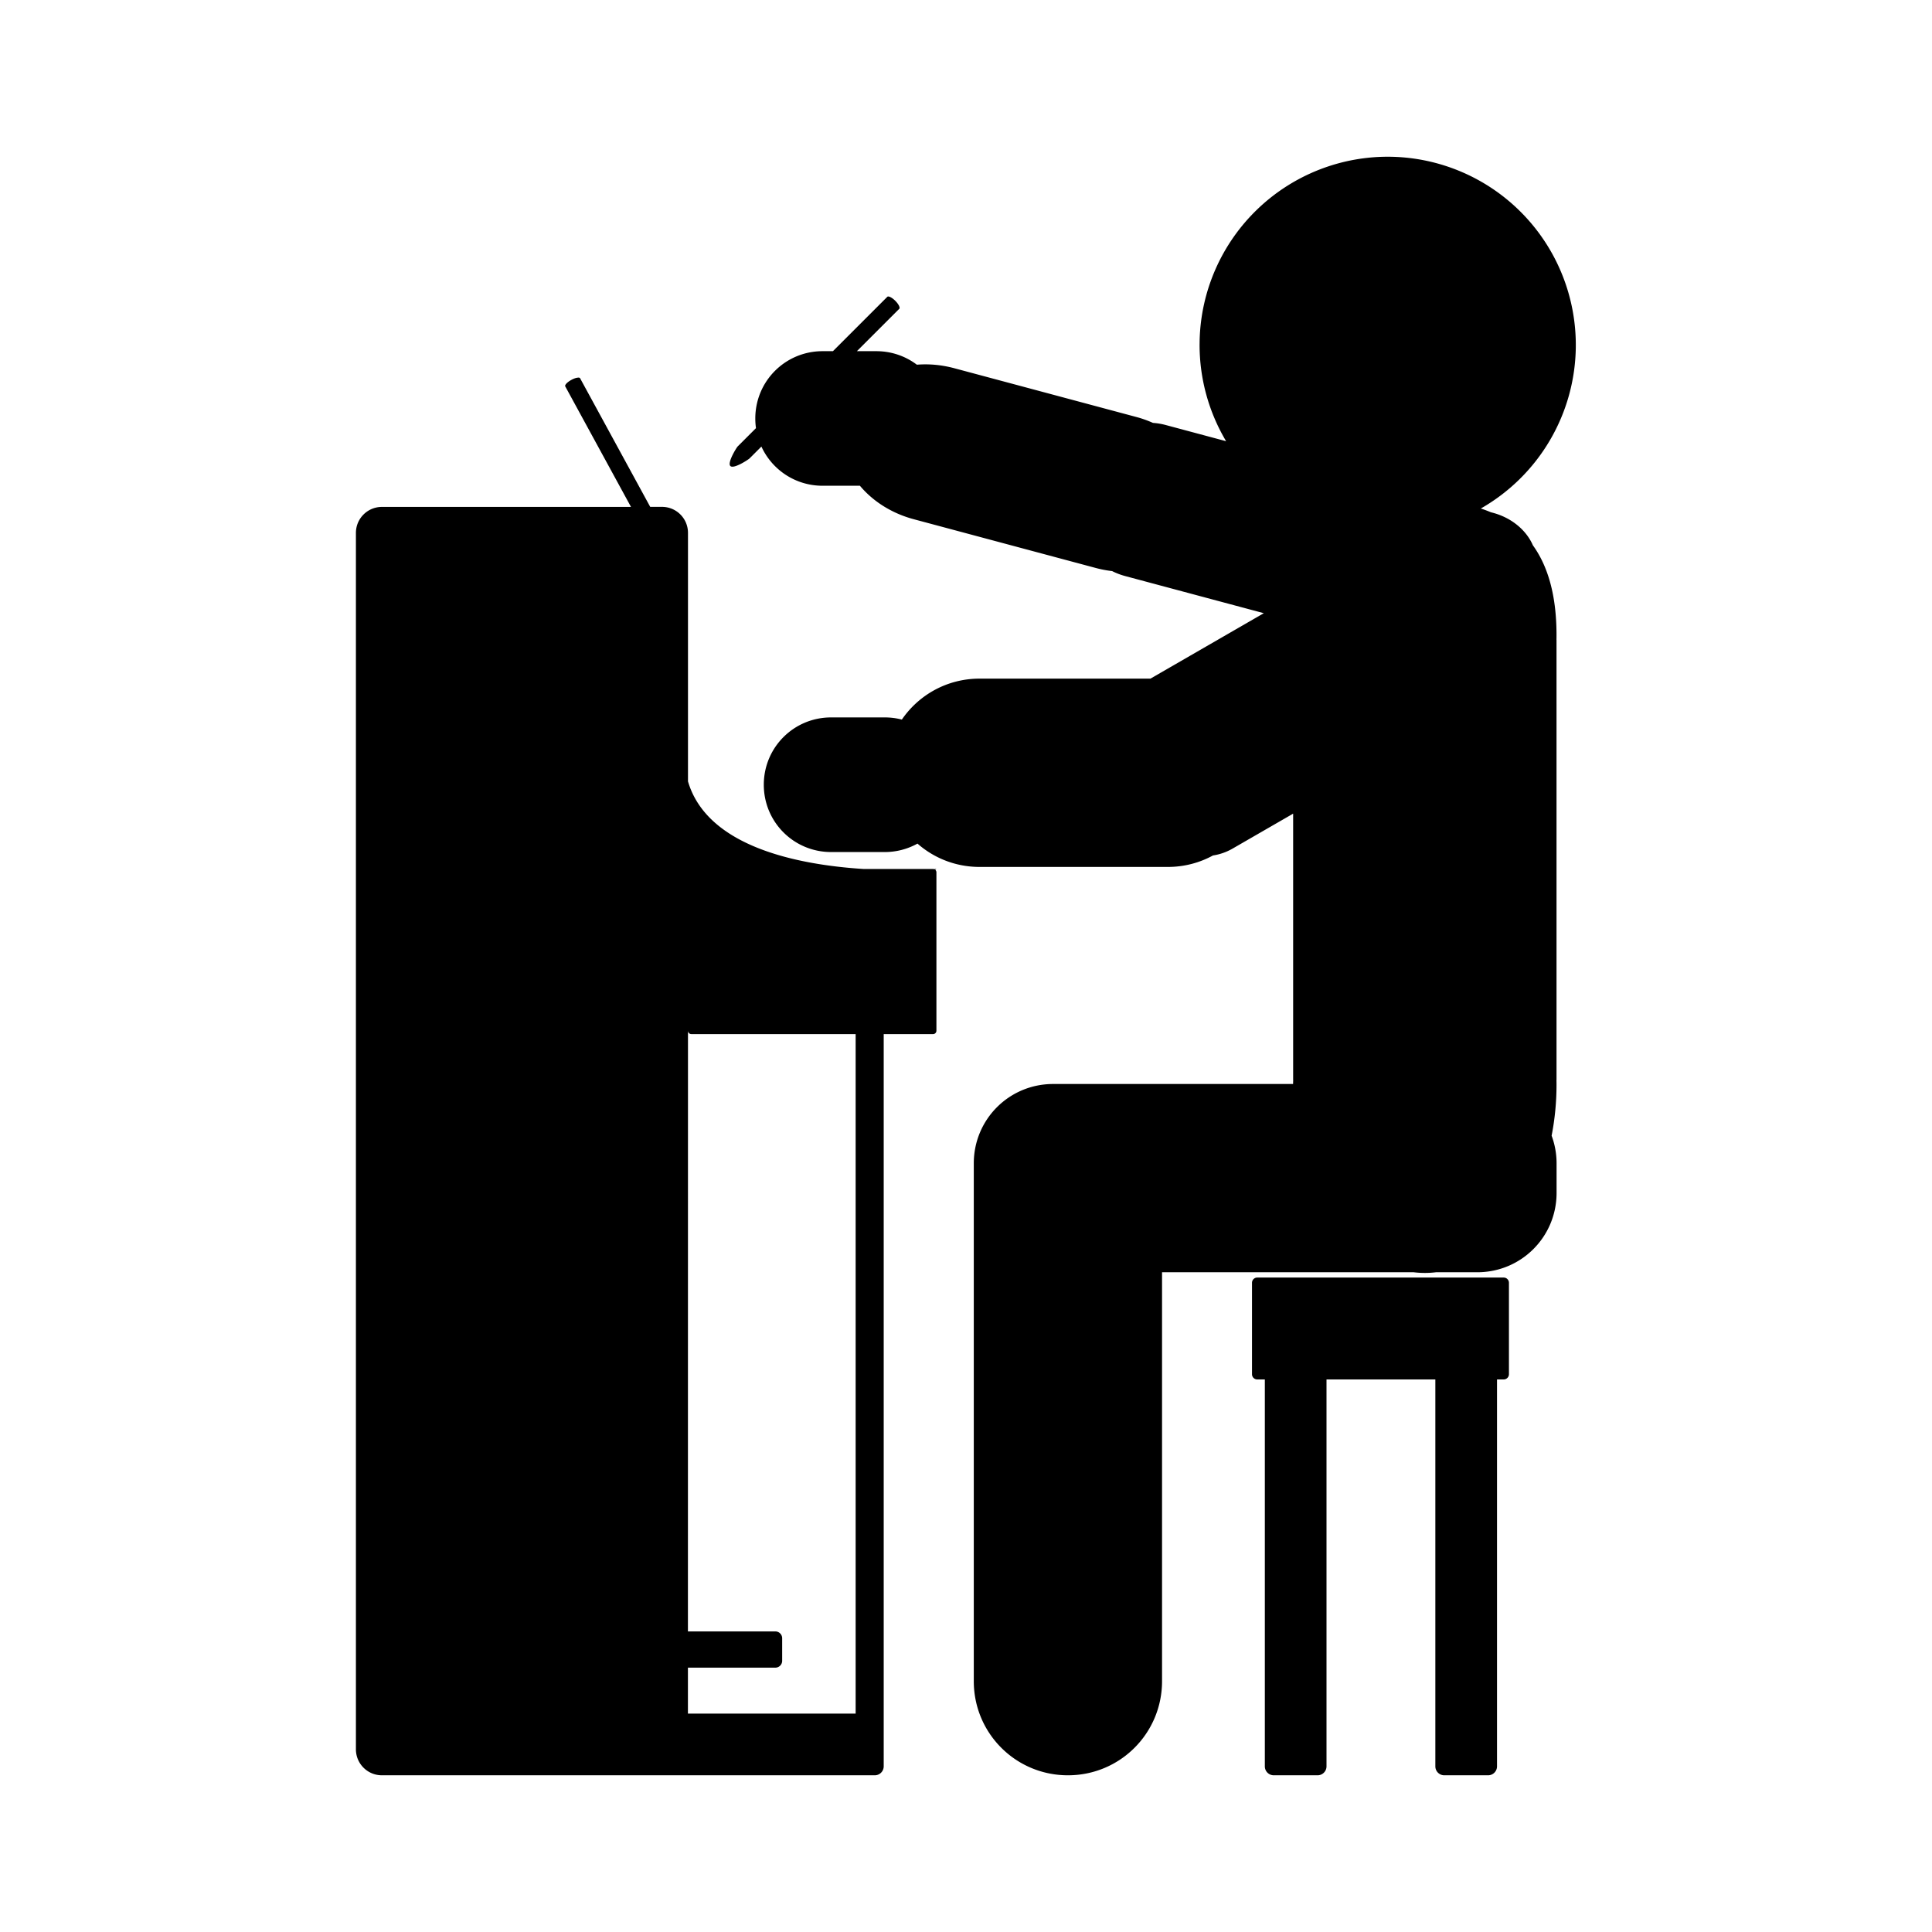 <?xml version="1.0" encoding="UTF-8" standalone="no"?>
<!-- Created with Inkscape (http://www.inkscape.org/) -->

<svg
   width="128"
   height="128"
   viewBox="0 0 33.867 33.867"
   version="1.1"
   id="svg5"
   sodipodi:docname="komponist.svg"
   inkscape:version="1.1 (c68e22c387, 2021-05-23)"
   xmlns:inkscape="http://www.inkscape.org/namespaces/inkscape"
   xmlns:sodipodi="http://sodipodi.sourceforge.net/DTD/sodipodi-0.dtd"
   xmlns="http://www.w3.org/2000/svg"
   xmlns:svg="http://www.w3.org/2000/svg">
  <sodipodi:namedview
     id="namedview7"
     pagecolor="#ffffff"
     bordercolor="#666666"
     borderopacity="1.0"
     inkscape:pageshadow="2"
     inkscape:pageopacity="0.0"
     inkscape:pagecheckerboard="0"
     inkscape:document-units="px"
     showgrid="false"
     units="px"
     width="128px"
     inkscape:zoom="1.4289282"
     inkscape:cx="31.492136"
     inkscape:cy="232.69189"
     inkscape:window-width="1680"
     inkscape:window-height="987"
     inkscape:window-x="1912"
     inkscape:window-y="-8"
     inkscape:window-maximized="1"
     inkscape:current-layer="layer1" />
  <defs
     id="defs2" />
  <g
     inkscape:label="Ebene 1"
     inkscape:groupmode="layer"
     id="layer1">
    <path
       id="path1318"
       style="display:inline;fill:#000000;stroke-width:0.098;stroke-linecap:round;stroke-linejoin:round"
       d="m 24.39,2.748 a 3.3,3.3 0 0 0 -3.361,3.218 l -0.001,0.082 a 3.3,3.3 0 0 0 0.465,1.686 l -1.06,-0.284 c -0.075,-0.02 -0.149,-0.032 -0.222,-0.037 -0.093,-0.041 -0.191,-0.077 -0.294,-0.104 l -3.188,-0.854 c -0.224,-0.06 -0.446,-0.079 -0.657,-0.062 -0.197,-0.149 -0.443,-0.237 -0.711,-0.237 h -0.34 l 0.743,-0.743 c 0.019,-0.019 -0.012,-0.082 -0.07,-0.14 -0.058,-0.058 -0.12,-0.089 -0.14,-0.07 l -0.953,0.953 h -0.181 c -0.654,0 -1.18,0.526 -1.18,1.18 0,0.057 0.004,0.114 0.012,0.169 l -0.321,0.321 c -0.019,0.019 -0.186,0.285 -0.128,0.343 0.058,0.058 0.318,-0.114 0.337,-0.134 l 0.207,-0.207 c 0.186,0.406 0.595,0.687 1.073,0.687 h 0.654 c 0.225,0.269 0.552,0.482 0.945,0.587 l 3.188,0.854 c 0.097,0.026 0.193,0.044 0.288,0.055 0.071,0.036 0.147,0.065 0.228,0.087 l 2.431,0.651 -1.987,1.147 h -2.995 c -0.568,0 -1.066,0.284 -1.363,0.718 -0.096,-0.025 -0.196,-0.038 -0.3,-0.038 h -0.94 c -0.654,0 -1.18,0.526 -1.18,1.18 0,0.654 0.526,1.18 1.18,1.18 h 0.94 c 0.209,0 0.404,-0.054 0.574,-0.148 0.29,0.255 0.671,0.409 1.089,0.409 h 3.3 c 0.287,0 0.557,-0.073 0.791,-0.201 0.118,-0.018 0.236,-0.058 0.346,-0.122 l 1.059,-0.611 v 3.551 1.118 h 10e-4 a 2.31,3.3 0 0 0 -0.002,0.07 h -4.206 c -0.771,0 -1.391,0.62 -1.391,1.391 v 0.518 8.559 c 0,0.914 0.736,1.65 1.65,1.65 0.914,0 1.65,-0.736 1.65,-1.65 v -7.168 h 4.411 a 2.31,3.3 0 0 0 0.195,0.012 2.31,3.3 0 0 0 0.197,-0.012 h 0.722 c 0.771,0 1.391,-0.62 1.391,-1.391 v -0.518 c 0,-0.171 -0.031,-0.334 -0.087,-0.485 a 2.31,3.3 0 0 0 0.086,-0.894 2.31,3.3 0 0 0 -0.001,-0.082 h 0.001 v -6.6 h -8e-5 v -1.118 h -0.001 c 0.001,-0.027 0.001,-0.055 0.001,-0.082 0,-0.701 -0.153,-1.211 -0.414,-1.573 -0.113,-0.261 -0.369,-0.482 -0.704,-0.571 l -0.034,-0.009 c -0.057,-0.024 -0.115,-0.046 -0.175,-0.065 a 3.3,3.3 0 0 0 1.665,-2.825 3.3,3.3 0 0 0 -3.238,-3.341 z m -14.257,3.872 c -0.03,0.001 -0.073,0.015 -0.118,0.04 -0.072,0.039 -0.12,0.09 -0.106,0.114 l 1.152,2.112 h -4.366 c -0.252,0 -0.456,0.203 -0.456,0.456 V 30.664 c 0,0.252 0.203,0.456 0.456,0.456 h 4.91 3.729 c 0.087,0 0.157,-0.07 0.157,-0.157 v -0.767 -12.069 h 0.865 c 0.033,0 0.059,-0.026 0.059,-0.059 v -2.776 c 0,-0.018 -0.008,-0.035 -0.021,-0.045 l 0.021,-0.014 c 0,0 -0.019,0.001 -0.042,0.003 -0.005,-0.002 -0.011,-0.003 -0.018,-0.003 h -1.215 c -1.161,-0.074 -2.744,-0.39 -3.08,-1.536 V 9.341 c 0,-0.252 -0.203,-0.456 -0.456,-0.456 h -0.206 l -1.229,-2.254 c -0.005,-0.009 -0.018,-0.013 -0.035,-0.012 z m 1.927,11.448 c 0,0.033 0.026,0.059 0.059,0.059 h 2.88 V 30.039 h -2.94 v -0.806 h 1.532 c 0.067,0 0.12,-0.054 0.12,-0.12 v -0.395 c 0,-0.067 -0.054,-0.12 -0.12,-0.12 h -1.532 z m 9.979,4.327 c -0.051,0 -0.092,0.041 -0.092,0.092 v 1.602 c 0,0.051 0.041,0.092 0.092,0.092 h 0.133 v 6.782 c 0,0.087 0.07,0.157 0.157,0.157 h 0.767 c 0.087,0 0.157,-0.07 0.157,-0.157 v -6.782 h 1.908 v 6.782 c 0,0.087 0.07,0.157 0.157,0.157 h 0.767 c 0.087,0 0.157,-0.07 0.157,-0.157 v -6.782 h 0.117 c 0.051,0 0.092,-0.041 0.092,-0.092 v -1.602 c 0,-0.051 -0.041,-0.092 -0.092,-0.092 z" />
  </g>
</svg>
